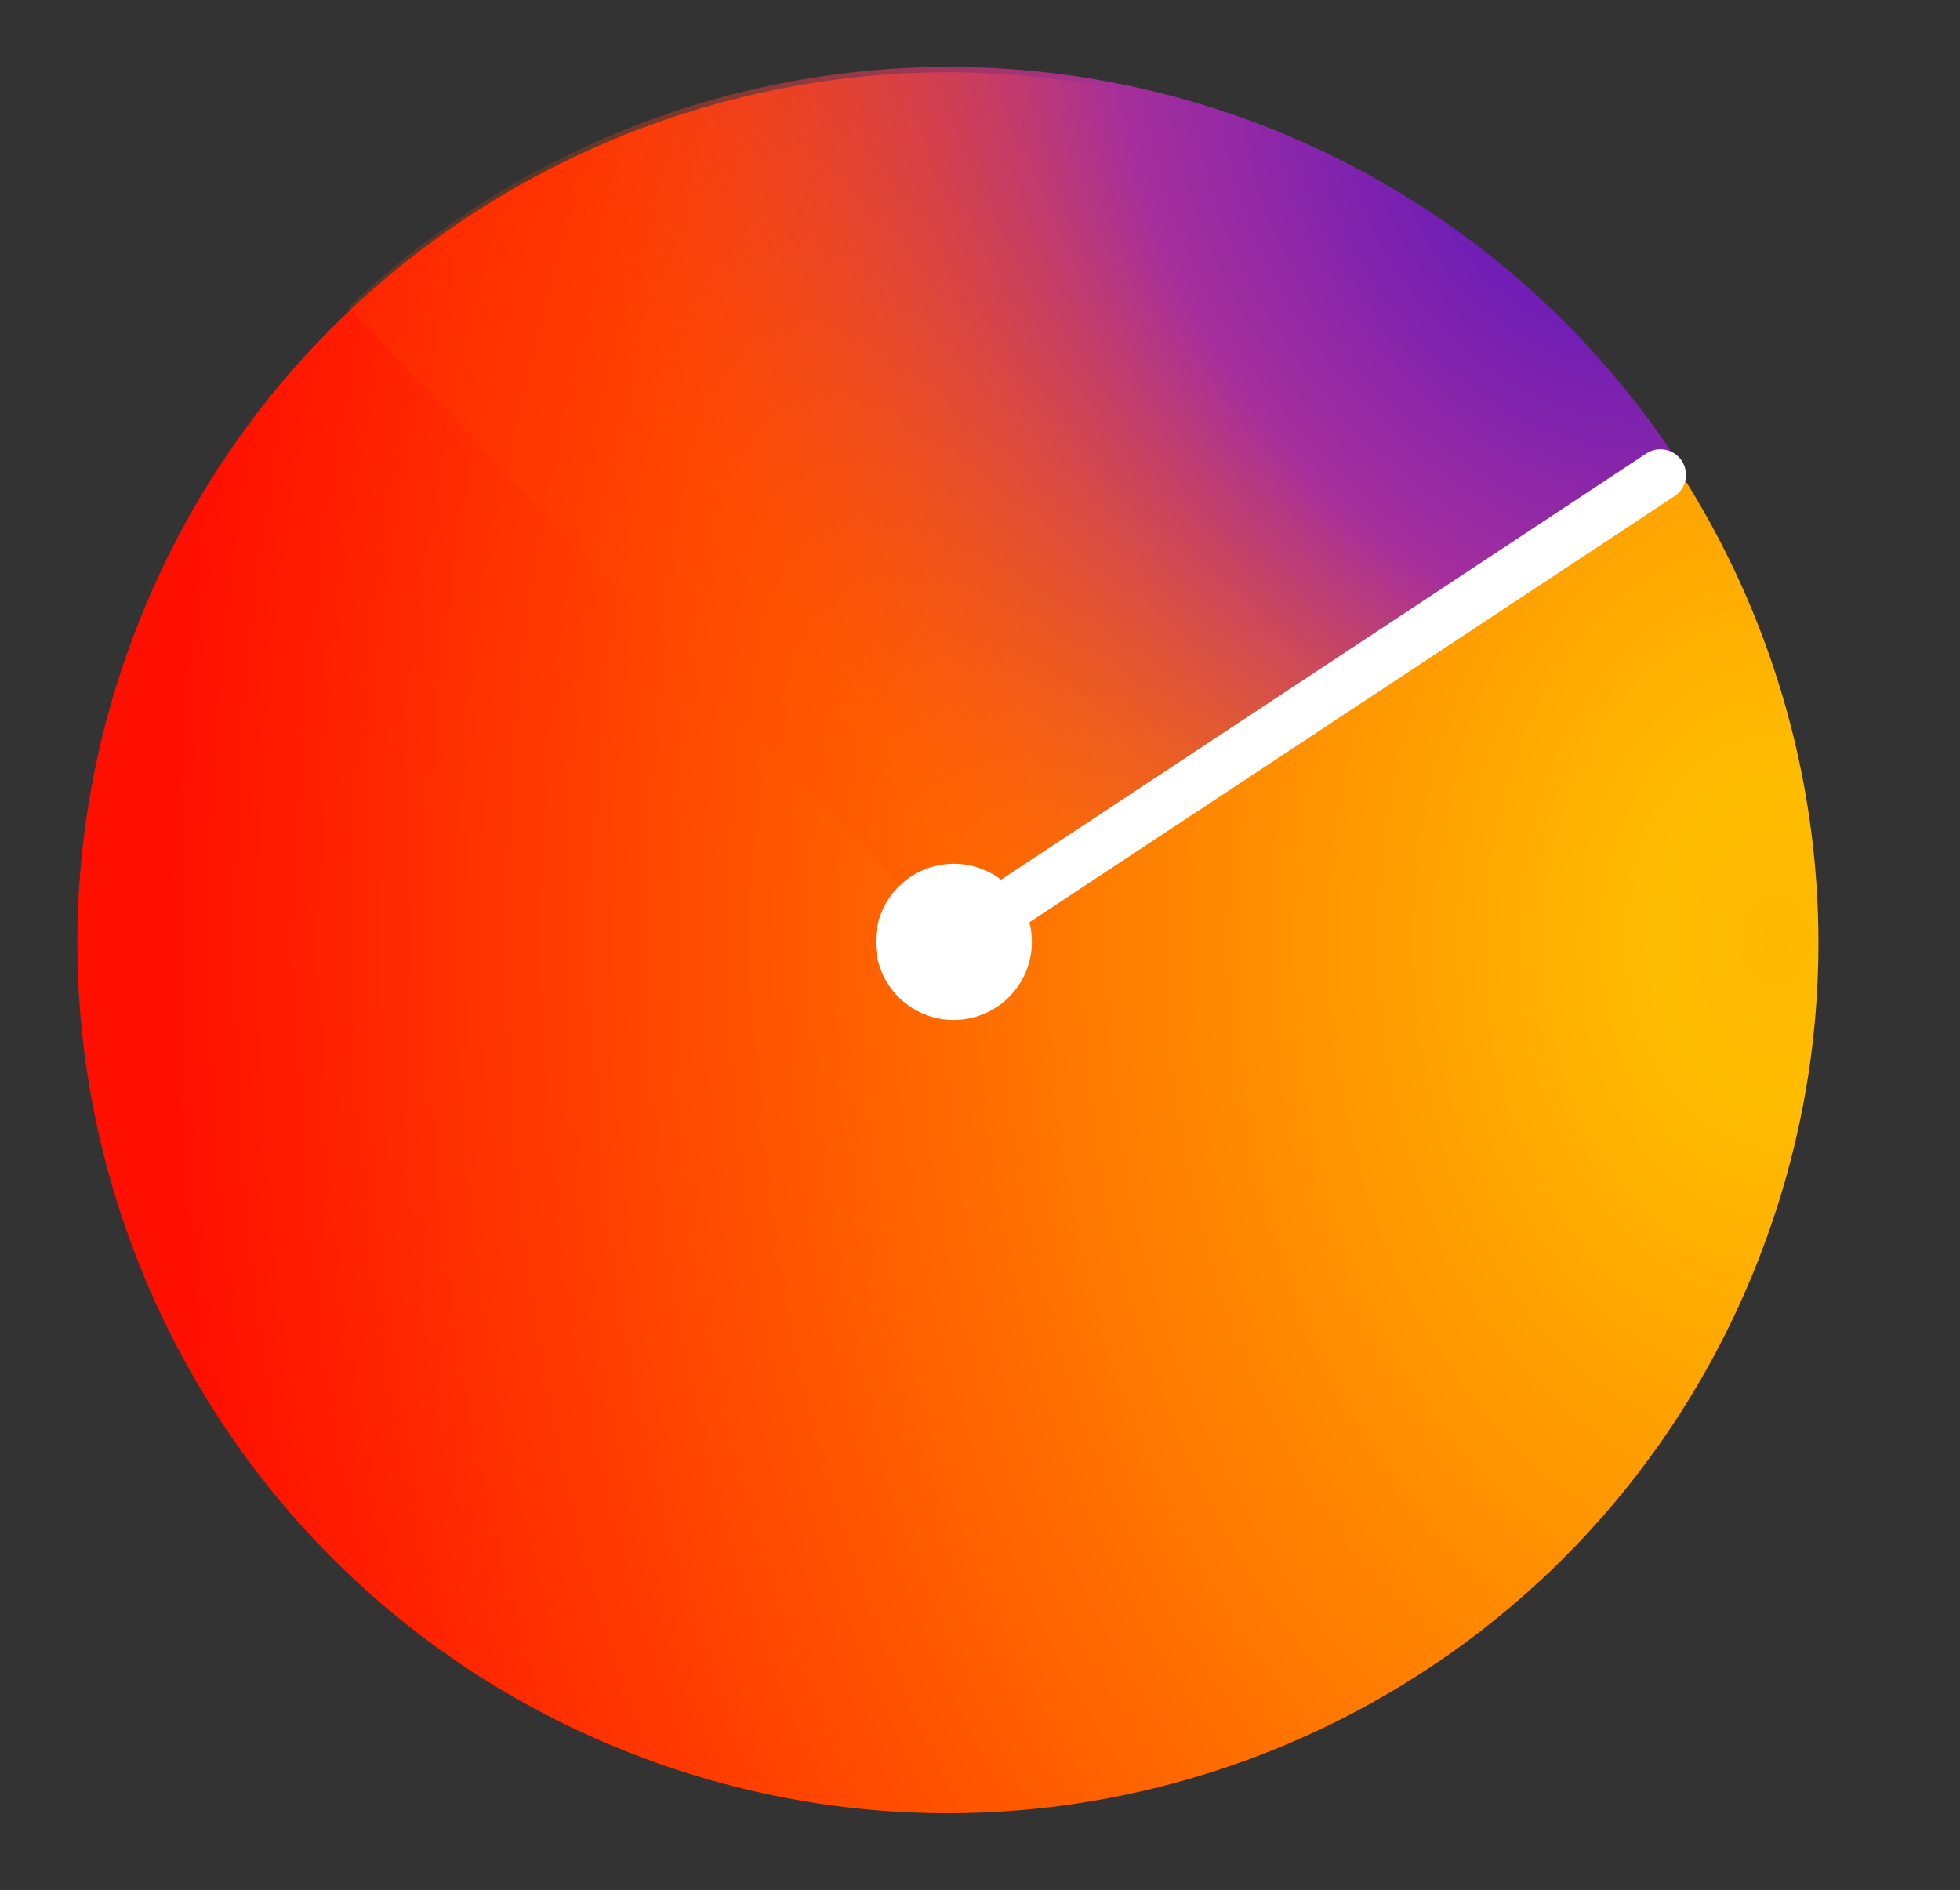 <svg width="141" height="136" viewBox="0 0 141 136" fill="none" xmlns="http://www.w3.org/2000/svg">
<rect x="0" y="0" width="141" height="136" fill="#333333" stroke="none"/>
<path d="M126.332 91.055C139.16 58.944 123.527 22.515 91.416 9.688C59.305 -3.139 22.877 12.494 10.05 44.604C-2.778 76.715 12.855 113.144 44.965 125.971C77.077 138.798 113.505 123.166 126.332 91.055Z" fill="url(#paint0_radial_28_53)"/>
<path d="M121.029 33.705C116.051 25.919 109.412 19.331 101.588 14.415C93.763 9.498 84.947 6.375 75.773 5.269C66.598 4.163 57.293 5.102 48.524 8.017C39.755 10.933 31.74 15.754 25.055 22.134L68.279 67.428L121.029 33.705Z" fill="url(#paint1_radial_28_53)"/>
<path d="M65.941 69.508L119.446 34.165" stroke="white" stroke-width="3.682" stroke-miterlimit="10" stroke-linecap="round"/>
<path d="M73.126 71.107C74.974 68.613 74.451 65.094 71.959 63.248C69.467 61.402 65.949 61.927 64.101 64.421C62.253 66.915 62.776 70.434 65.268 72.28C67.76 74.126 71.278 73.601 73.126 71.107Z" fill="white"/>
<defs>
<radialGradient id="paint0_radial_28_53" cx="0" cy="0" r="1" gradientUnits="userSpaceOnUse" gradientTransform="translate(127.971 67.744) rotate(180) scale(116.032 162.859)">
<stop stop-color="#FFB801"/>
<stop offset="0.073" stop-color="#FFBD01"/>
<stop offset="1" stop-color="#FF0F00"/>
</radialGradient>
<radialGradient id="paint1_radial_28_53" cx="0" cy="0" r="1" gradientUnits="userSpaceOnUse" gradientTransform="translate(112.329 13.304) rotate(142.259) scale(64.556 90.609)">
<stop offset="0.125" stop-color="#701EB5"/>
<stop offset="0.422" stop-color="#A62F9C"/>
<stop offset="1" stop-color="#FF4C01" stop-opacity="0.2"/>
</radialGradient>
</defs>
</svg>
